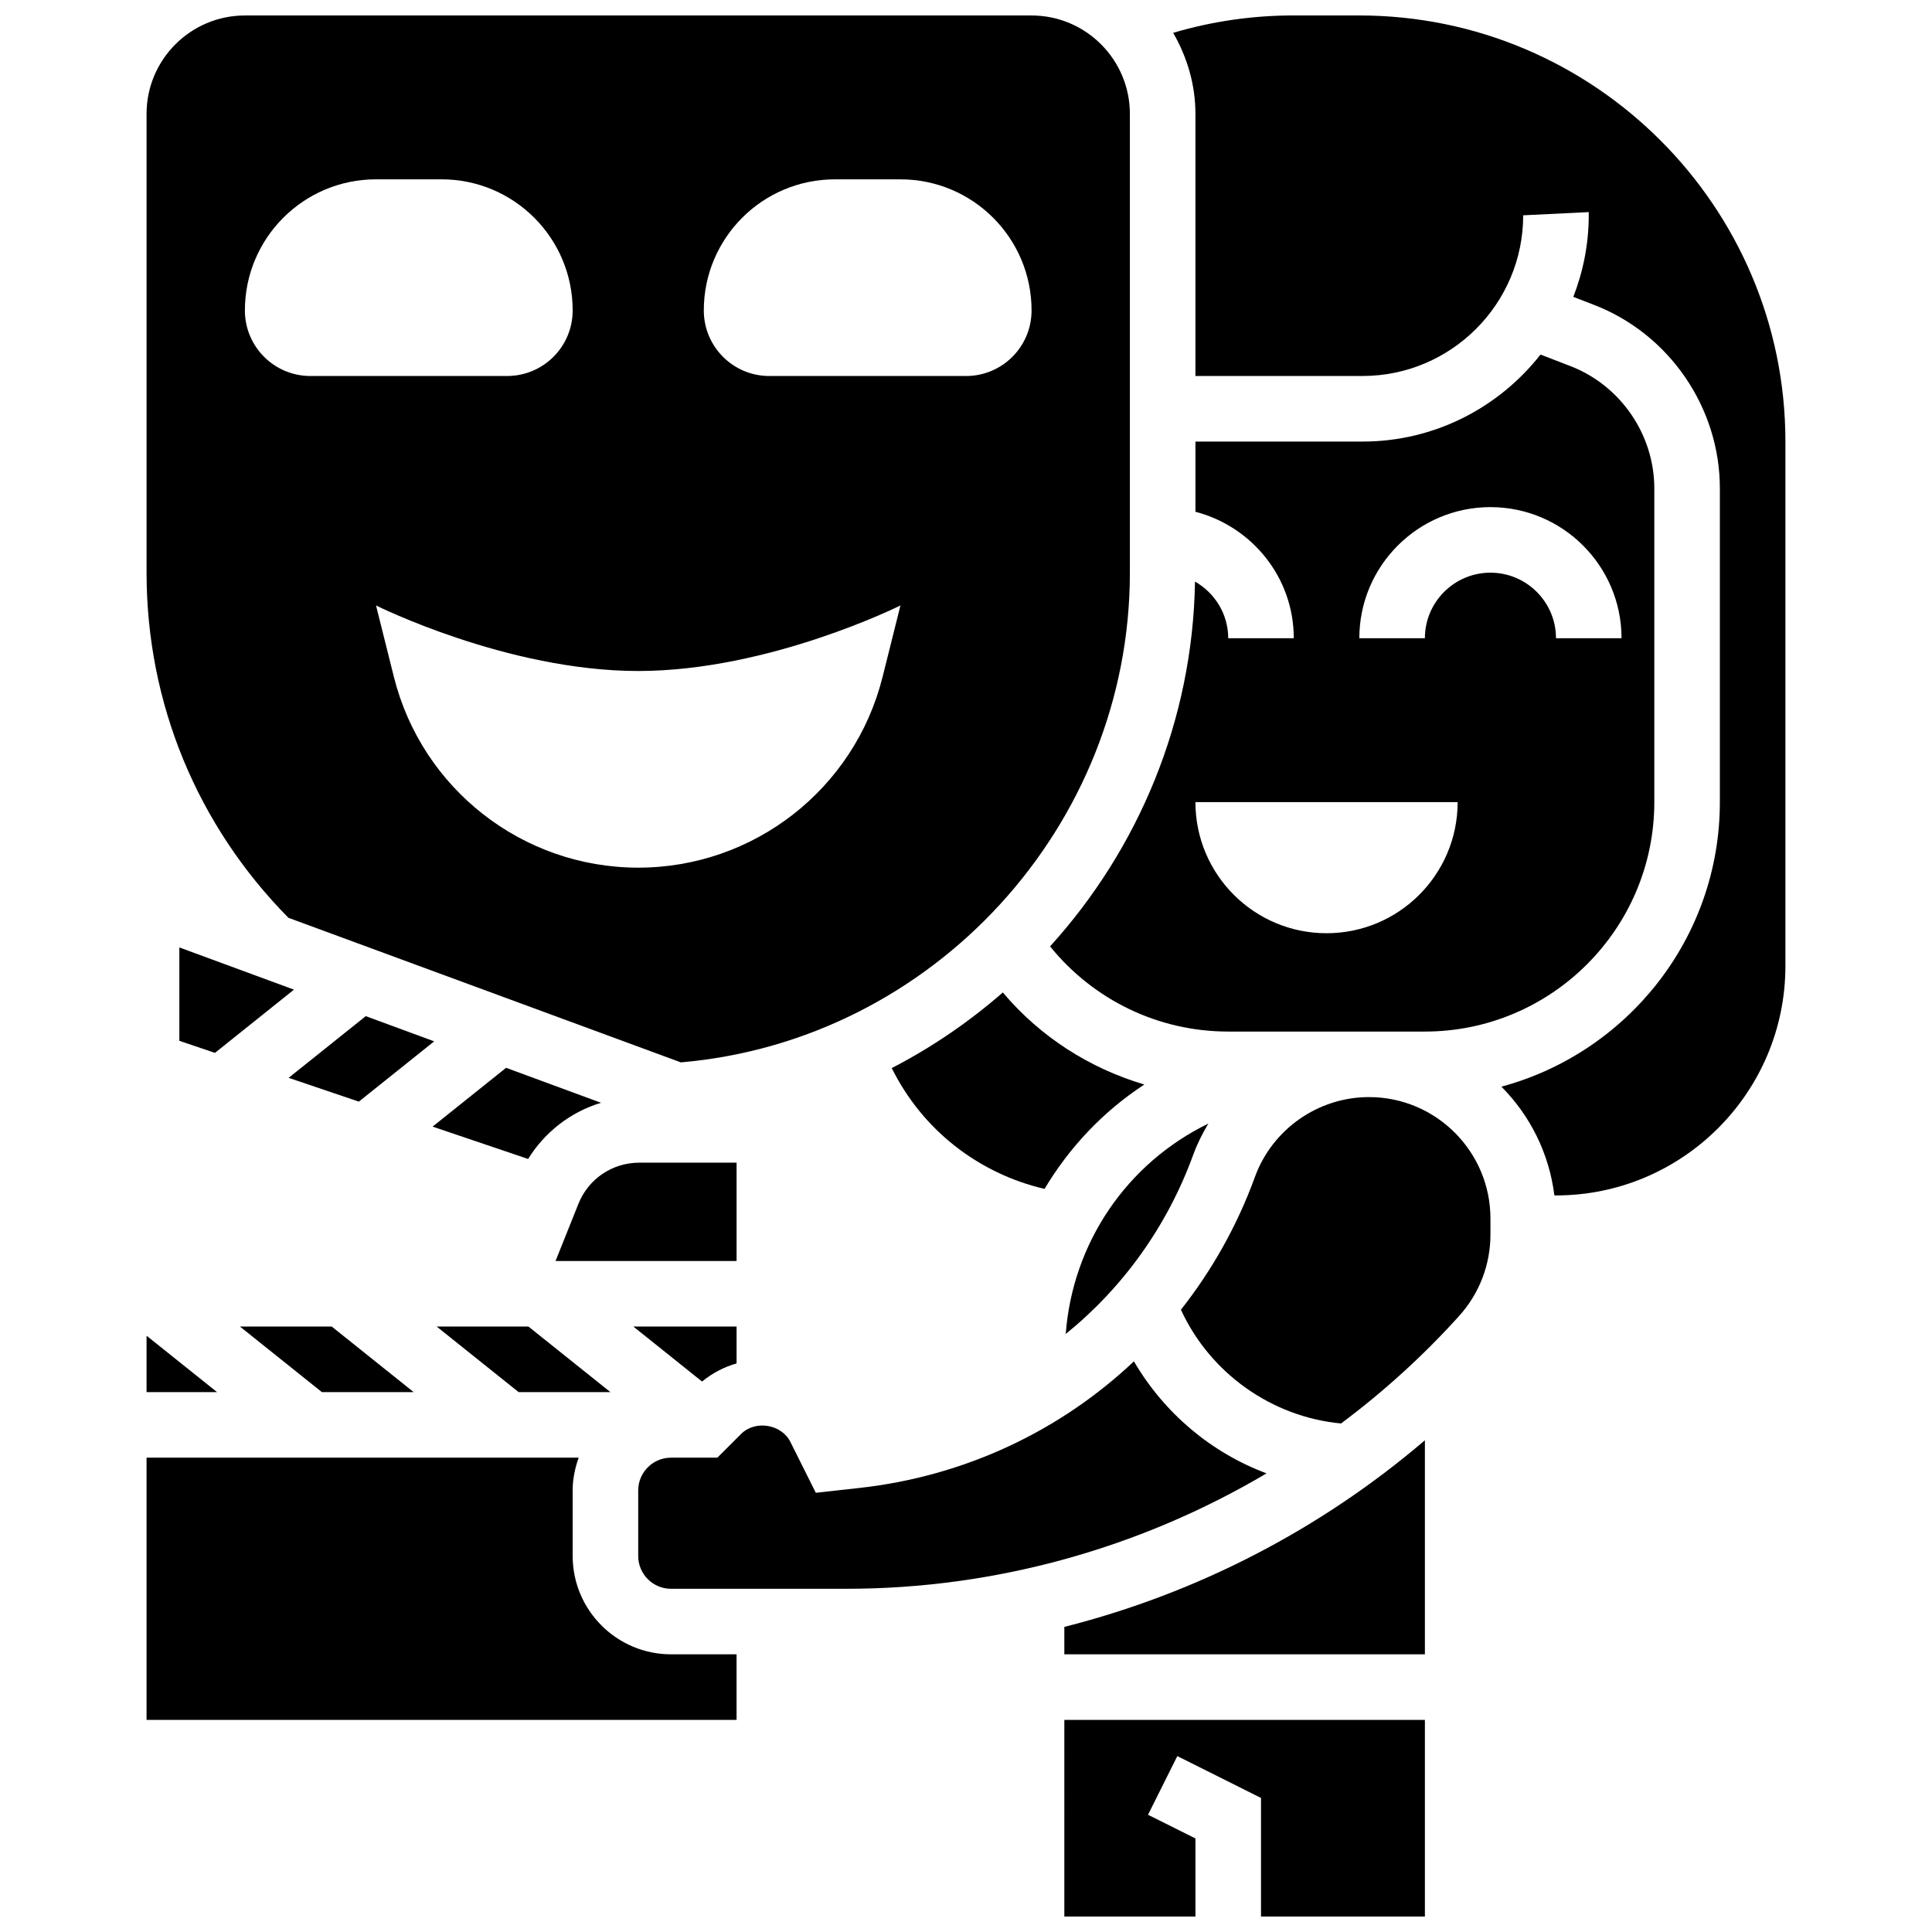 <?xml version="1.0" encoding="UTF-8"?>
<!-- Uploaded to: ICON Repo, www.iconrepo.com, Generator: ICON Repo Mixer Tools -->
<svg width="800px" height="800px" version="1.1" viewBox="144 144 512 512" xmlns="http://www.w3.org/2000/svg">
 <defs>
  <clipPath id="c">
   <path d="m182 148.09h262v277.91h-262z"/>
  </clipPath>
  <clipPath id="b">
   <path d="m454 148.09h164v312.91h-164z"/>
  </clipPath>
  <clipPath id="a">
   <path d="m426 599h96v52.902h-96z"/>
  </clipPath>
 </defs>
 <path d="m339.2 505.32v-9.773h-27.363l18.215 14.574c2.727-2.238 5.812-3.856 9.148-4.801z"/>
 <path d="m207.59 495.55 21.719 17.375h24.32l-21.715-17.375z"/>
 <path d="m339.2 452.12h-25.789c-7.148 0-13.48 4.293-16.129 10.918l-6.059 15.141h47.977z"/>
 <path d="m240.93 413.29-20.438 16.348 18.605 6.305 19.969-15.973z"/>
 <path d="m460.23 449.99c1.059-2.91 2.449-5.629 3.996-8.234-21.715 10.578-36.004 31.758-37.793 55.758 15.051-12.188 26.848-28.422 33.797-47.523z"/>
 <path d="m460.69 298.12c-0.598 36.883-14.992 70.863-38.41 96.68 11.5 14.211 28.688 22.574 47.207 22.574h52.117c33.531 0 60.805-27.285 60.805-60.805v-83.145c0-14.246-8.93-27.266-22.219-32.398l-7.938-3.066c-10.98 14-28.023 23.059-47.168 23.059h-44.281v18.605c14.941 3.883 26.059 17.371 26.059 33.512h-17.371c-0.004-6.441-3.574-12.02-8.801-15.016zm78.289-19.727c19.164 0 34.746 15.582 34.746 34.746h-17.371c0-9.582-7.793-17.371-17.371-17.371-9.582 0-17.371 7.793-17.371 17.371h-17.371c-0.008-19.164 15.574-34.746 34.738-34.746zm-8.688 78.176c0 19.188-15.559 34.746-34.746 34.746s-34.746-15.559-34.746-34.746z"/>
 <path d="m447.26 431.41c-14.523-4.301-27.598-12.648-37.5-24.398-8.938 7.801-18.805 14.551-29.438 20.039 8.035 16.234 22.809 27.891 40.496 32.02 6.559-11 15.504-20.504 26.441-27.66z"/>
 <g clip-path="url(#c)">
  <path d="m324.43 425.54c66.801-5.742 119-62.559 119-129.77v-121.61c0-14.367-11.691-26.059-26.059-26.059h-208.47c-14.367 0-26.059 11.691-26.059 26.059v121.61c0 34.535 13.379 66.918 37.594 91.457zm40.828-234.01h17.371c19.188 0 34.746 15.559 34.746 34.746 0 9.598-7.773 17.371-17.371 17.371h-52.117c-9.598 0-17.371-7.773-17.371-17.371-0.004-19.191 15.555-34.746 34.742-34.746zm17.371 112.92-4.734 18.926c-7.426 29.719-34.129 50.562-64.754 50.562-30.629 0-57.328-20.848-64.758-50.562l-4.734-18.926s34.746 17.371 69.492 17.371c34.742 0 69.488-17.371 69.488-17.371zm-173.73-78.18c0-19.188 15.559-34.746 34.746-34.746h17.371c19.188 0 34.746 15.559 34.746 34.746 0 9.598-7.773 17.371-17.371 17.371l-52.121 0.004c-9.598 0-17.371-7.773-17.371-17.375z"/>
 </g>
 <g clip-path="url(#b)">
  <path d="m504.23 148.09h-17.371c-10.938 0-21.637 1.562-31.957 4.606 3.648 6.356 5.898 13.617 5.898 21.453v69.492h44.281c23.48 0 42.582-19.102 42.582-42.582l17.371-0.852v0.852c0 7.625-1.484 14.898-4.09 21.613l5.516 2.137c19.926 7.695 33.32 27.23 33.32 48.598v83.156c0 36.082-24.609 66.449-57.895 75.414 7.566 7.602 12.656 17.641 14.039 28.82l0.422 0.004c33.531 0 60.805-27.273 60.805-60.805v-138.98c0-62.262-50.656-112.92-112.92-112.92z"/>
 </g>
 <path d="m426.06 582.41h95.551v-56.723c-27.691 23.672-60.441 40.566-95.551 49.461z"/>
 <g clip-path="url(#a)">
  <path d="m426.06 651.9h34.746v-20.691l-12.57-6.277 7.766-15.551 22.176 11.094v31.426h43.434v-52.117h-95.551z"/>
 </g>
 <path d="m191.53 395.08v24.746l9.434 3.199 20.941-16.758z"/>
 <path d="m506.8 434.74c-13.48 0-25.633 8.512-30.238 21.176-4.715 12.969-11.406 24.758-19.605 35.18 7.723 16.773 24 28.406 42.449 30.141 11.25-8.434 21.777-17.938 31.312-28.535 5.328-5.91 8.266-13.562 8.266-21.52v-4.258c0-17.746-14.438-32.184-32.184-32.184z"/>
 <path d="m444.5 504.77c-19.508 18.414-44.742 30.438-72.703 33.547l-11.598 1.285-6.742-13.488c-2.356-4.707-9.293-5.836-13.039-2.121l-6.312 6.305h-12.285c-4.785 0-8.688 3.898-8.688 8.688v17.371c0 4.785 3.898 8.688 8.688 8.688h46.488c39.523 0 77.941-10.816 111.34-30.586-14.73-5.523-27.094-15.945-35.152-29.688z"/>
 <path d="m305.75 512.92-21.715-17.375h-24.32l21.715 17.375z"/>
 <path d="m295.76 556.35v-17.371c0-3.059 0.625-5.957 1.598-8.688h-114.52v69.492h156.36v-17.371h-17.371c-14.371 0-26.062-11.695-26.062-26.062z"/>
 <path d="m182.84 497.98v14.941h18.676z"/>
 <path d="m303.27 436.25-25.156-9.27-19.473 15.586 25.312 8.574c4.465-7.195 11.309-12.465 19.316-14.891z"/>
</svg>